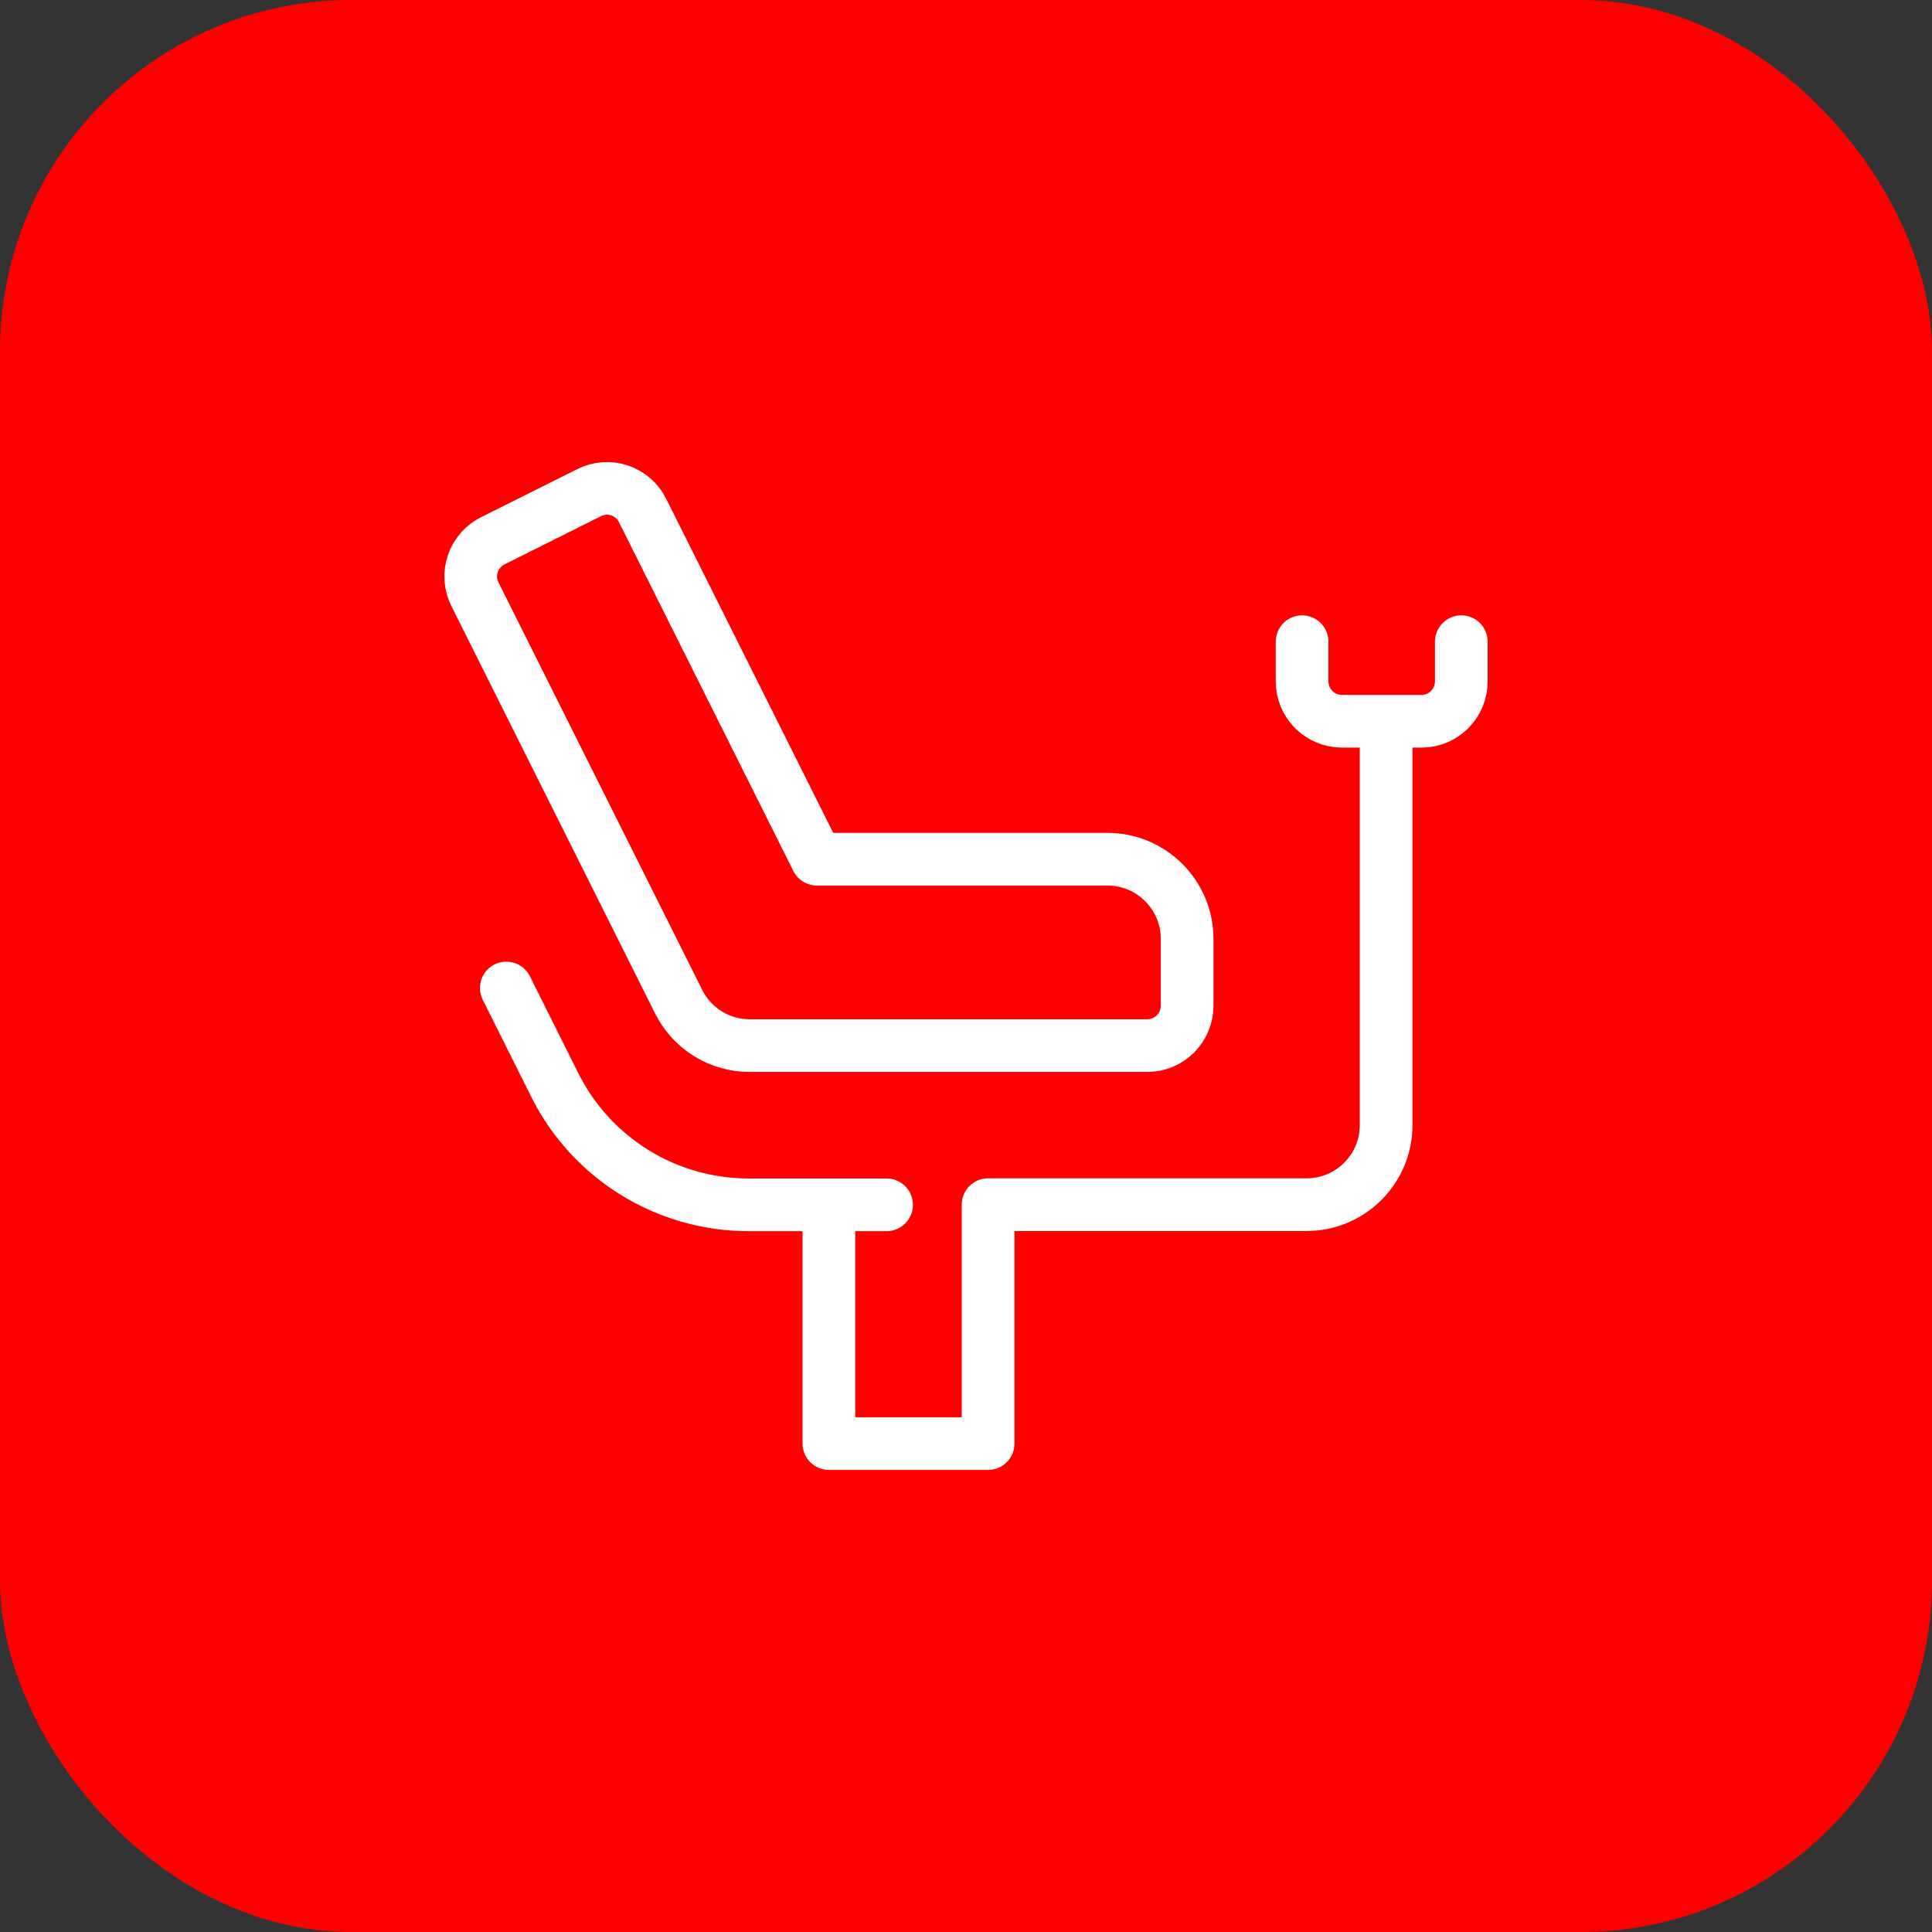 <svg width="55" height="55" viewBox="0 0 55 55" fill="none" xmlns="http://www.w3.org/2000/svg">
<rect x="0" y="0" width="55" height="55" fill="#333333" stroke="none"/>
<rect width="55" height="55" rx="10" fill="#FF0000"/>
<path d="M37.068 18.267V19.4C37.068 19.701 37.188 19.988 37.401 20.201C37.613 20.413 37.901 20.533 38.201 20.533H40.468C40.768 20.533 41.056 20.413 41.268 20.201C41.481 19.988 41.6 19.7 41.6 19.4V18.267M23.597 34.494V41.096H28.129V34.294H37.198C38.444 34.294 39.46 33.28 39.46 32.032V20.702M14.414 28.127L15.786 30.873C16.297 31.905 17.088 32.773 18.069 33.379C19.049 33.984 20.179 34.303 21.33 34.299H25.239M14.027 15.396L16.772 14.024C17.041 13.889 17.353 13.866 17.637 13.962C17.923 14.057 18.158 14.262 18.292 14.531L23.256 24.46H31.529C32.778 24.46 33.795 25.478 33.795 26.727V28.633C33.795 28.934 33.675 29.222 33.463 29.434C33.251 29.647 32.962 29.766 32.662 29.766H21.346C20.925 29.768 20.512 29.651 20.154 29.43C19.796 29.208 19.506 28.891 19.319 28.514L13.52 16.917C13.386 16.648 13.363 16.336 13.459 16.052C13.554 15.767 13.758 15.53 14.027 15.396Z" stroke="white" stroke-width="1.5" stroke-miterlimit="10" stroke-linecap="round" stroke-linejoin="round"/>
</svg>
